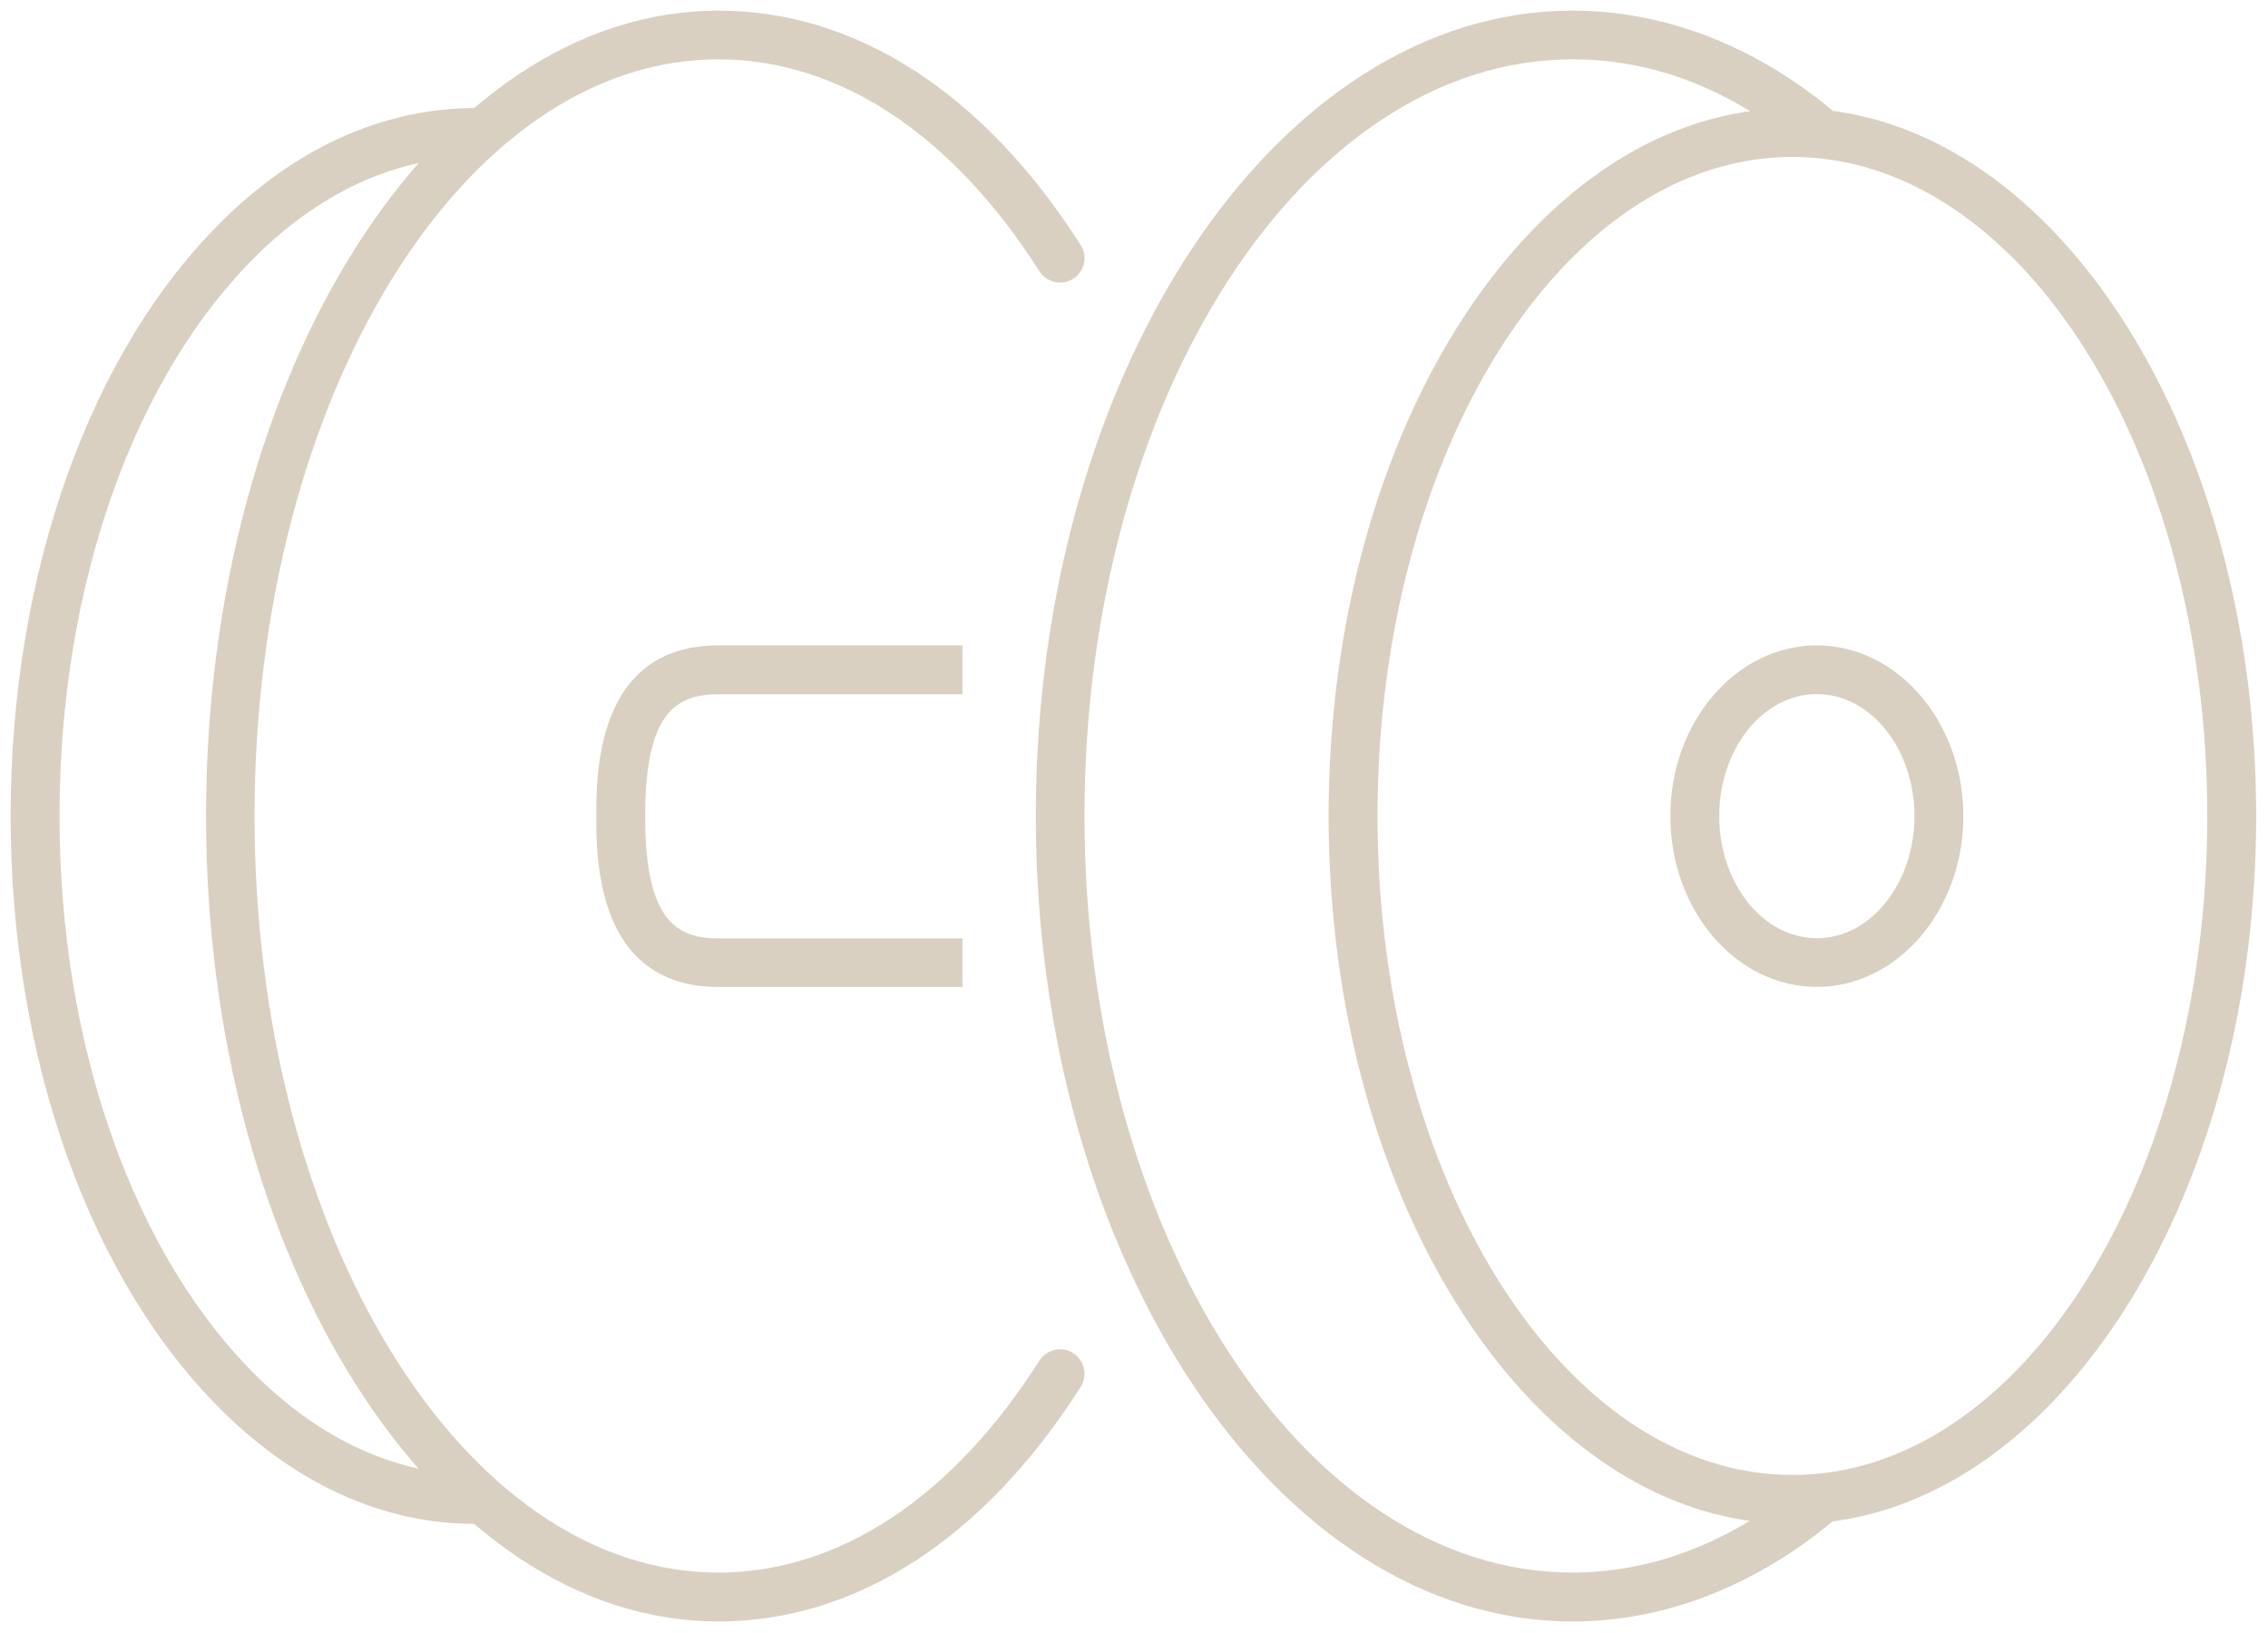 <?xml version="1.0" encoding="UTF-8"?>
<svg xmlns="http://www.w3.org/2000/svg" version="1.1" viewBox="0 0 113.16 81.47">
  <defs>
    <style>
      .cls-1 {
        fill: #d9d0c1;
      }
    </style>
  </defs>
  <!-- Generator: Adobe Illustrator 28.6.0, SVG Export Plug-In . SVG Version: 1.2.0 Build 709)  -->
  <g>
    <g id="Layer_1">
      <g>
        <path class="cls-1" d="M48.02,49.24h-12.18c-6.09,0-6.09-6.42-6.09-8.52s0-8.52,6.09-8.52h12.18v2.44h-12.18c-2.19,0-3.65,1.03-3.65,6.09s1.46,6.09,3.65,6.09h12.18v2.44Z"/>
        <path class="cls-1" d="M35.85,80.9c-14.1,0-25.57-18.03-25.57-40.19S21.74.53,35.85.53c6.89,0,13.27,4.15,18.08,11.71.37.58.17,1.34-.42,1.69h0c-.57.34-1.3.15-1.66-.41-4.34-6.82-9.99-10.56-16.01-10.56-12.76,0-23.14,16.94-23.14,37.75s10.38,37.75,23.14,37.75c6.02,0,11.67-3.74,16.01-10.56.36-.56,1.08-.75,1.66-.41h0c.59.35.78,1.12.42,1.69-4.81,7.57-11.2,11.72-18.09,11.72"/>
        <path class="cls-1" d="M23.67,76.03c-4.45,0-8.75-1.9-12.46-5.52C4.52,64,.53,52.86.53,40.71s3.99-23.29,10.67-29.8c3.83-3.73,8.22-5.6,12.88-5.52l-.07,2.44c-3.92-.08-7.77,1.57-11.11,4.82C6.68,18.72,2.97,29.21,2.97,40.71s3.72,21.99,9.94,28.05c3.35,3.26,7.19,4.9,11.11,4.82l.07,2.44c-.14,0-.28,0-.42,0"/>
        <path class="cls-1" d="M89.43,7.83c-11.41,0-20.7,14.75-20.7,32.88s9.29,32.88,20.7,32.88,20.7-14.75,20.7-32.88S100.84,7.83,89.43,7.83M89.43,76.03c-12.76,0-23.14-15.84-23.14-35.32S76.67,5.4,89.43,5.4s23.14,15.84,23.14,35.32-10.38,35.32-23.14,35.32"/>
        <path class="cls-1" d="M78.47,80.9c-14.77,0-26.79-18.03-26.79-40.19S63.7.53,78.47.53c4.54,0,9.03,1.72,12.96,4.98l-1.55,1.87c-3.55-2.93-7.39-4.42-11.41-4.42-13.43,0-24.36,16.94-24.36,37.75s10.93,37.75,24.36,37.75c4.04,0,8.06-1.58,11.6-4.58l1.57,1.86c-3.99,3.37-8.55,5.16-13.17,5.16"/>
        <path class="cls-1" d="M90.65,34.63c-2.69,0-4.87,2.73-4.87,6.09s2.19,6.09,4.87,6.09,4.87-2.73,4.87-6.09-2.19-6.09-4.87-6.09M90.65,49.24c-4.03,0-7.31-3.82-7.31-8.52s3.28-8.52,7.31-8.52,7.31,3.83,7.31,8.52-3.28,8.52-7.31,8.52"/>
      </g>
    </g>
  </g>
</svg>